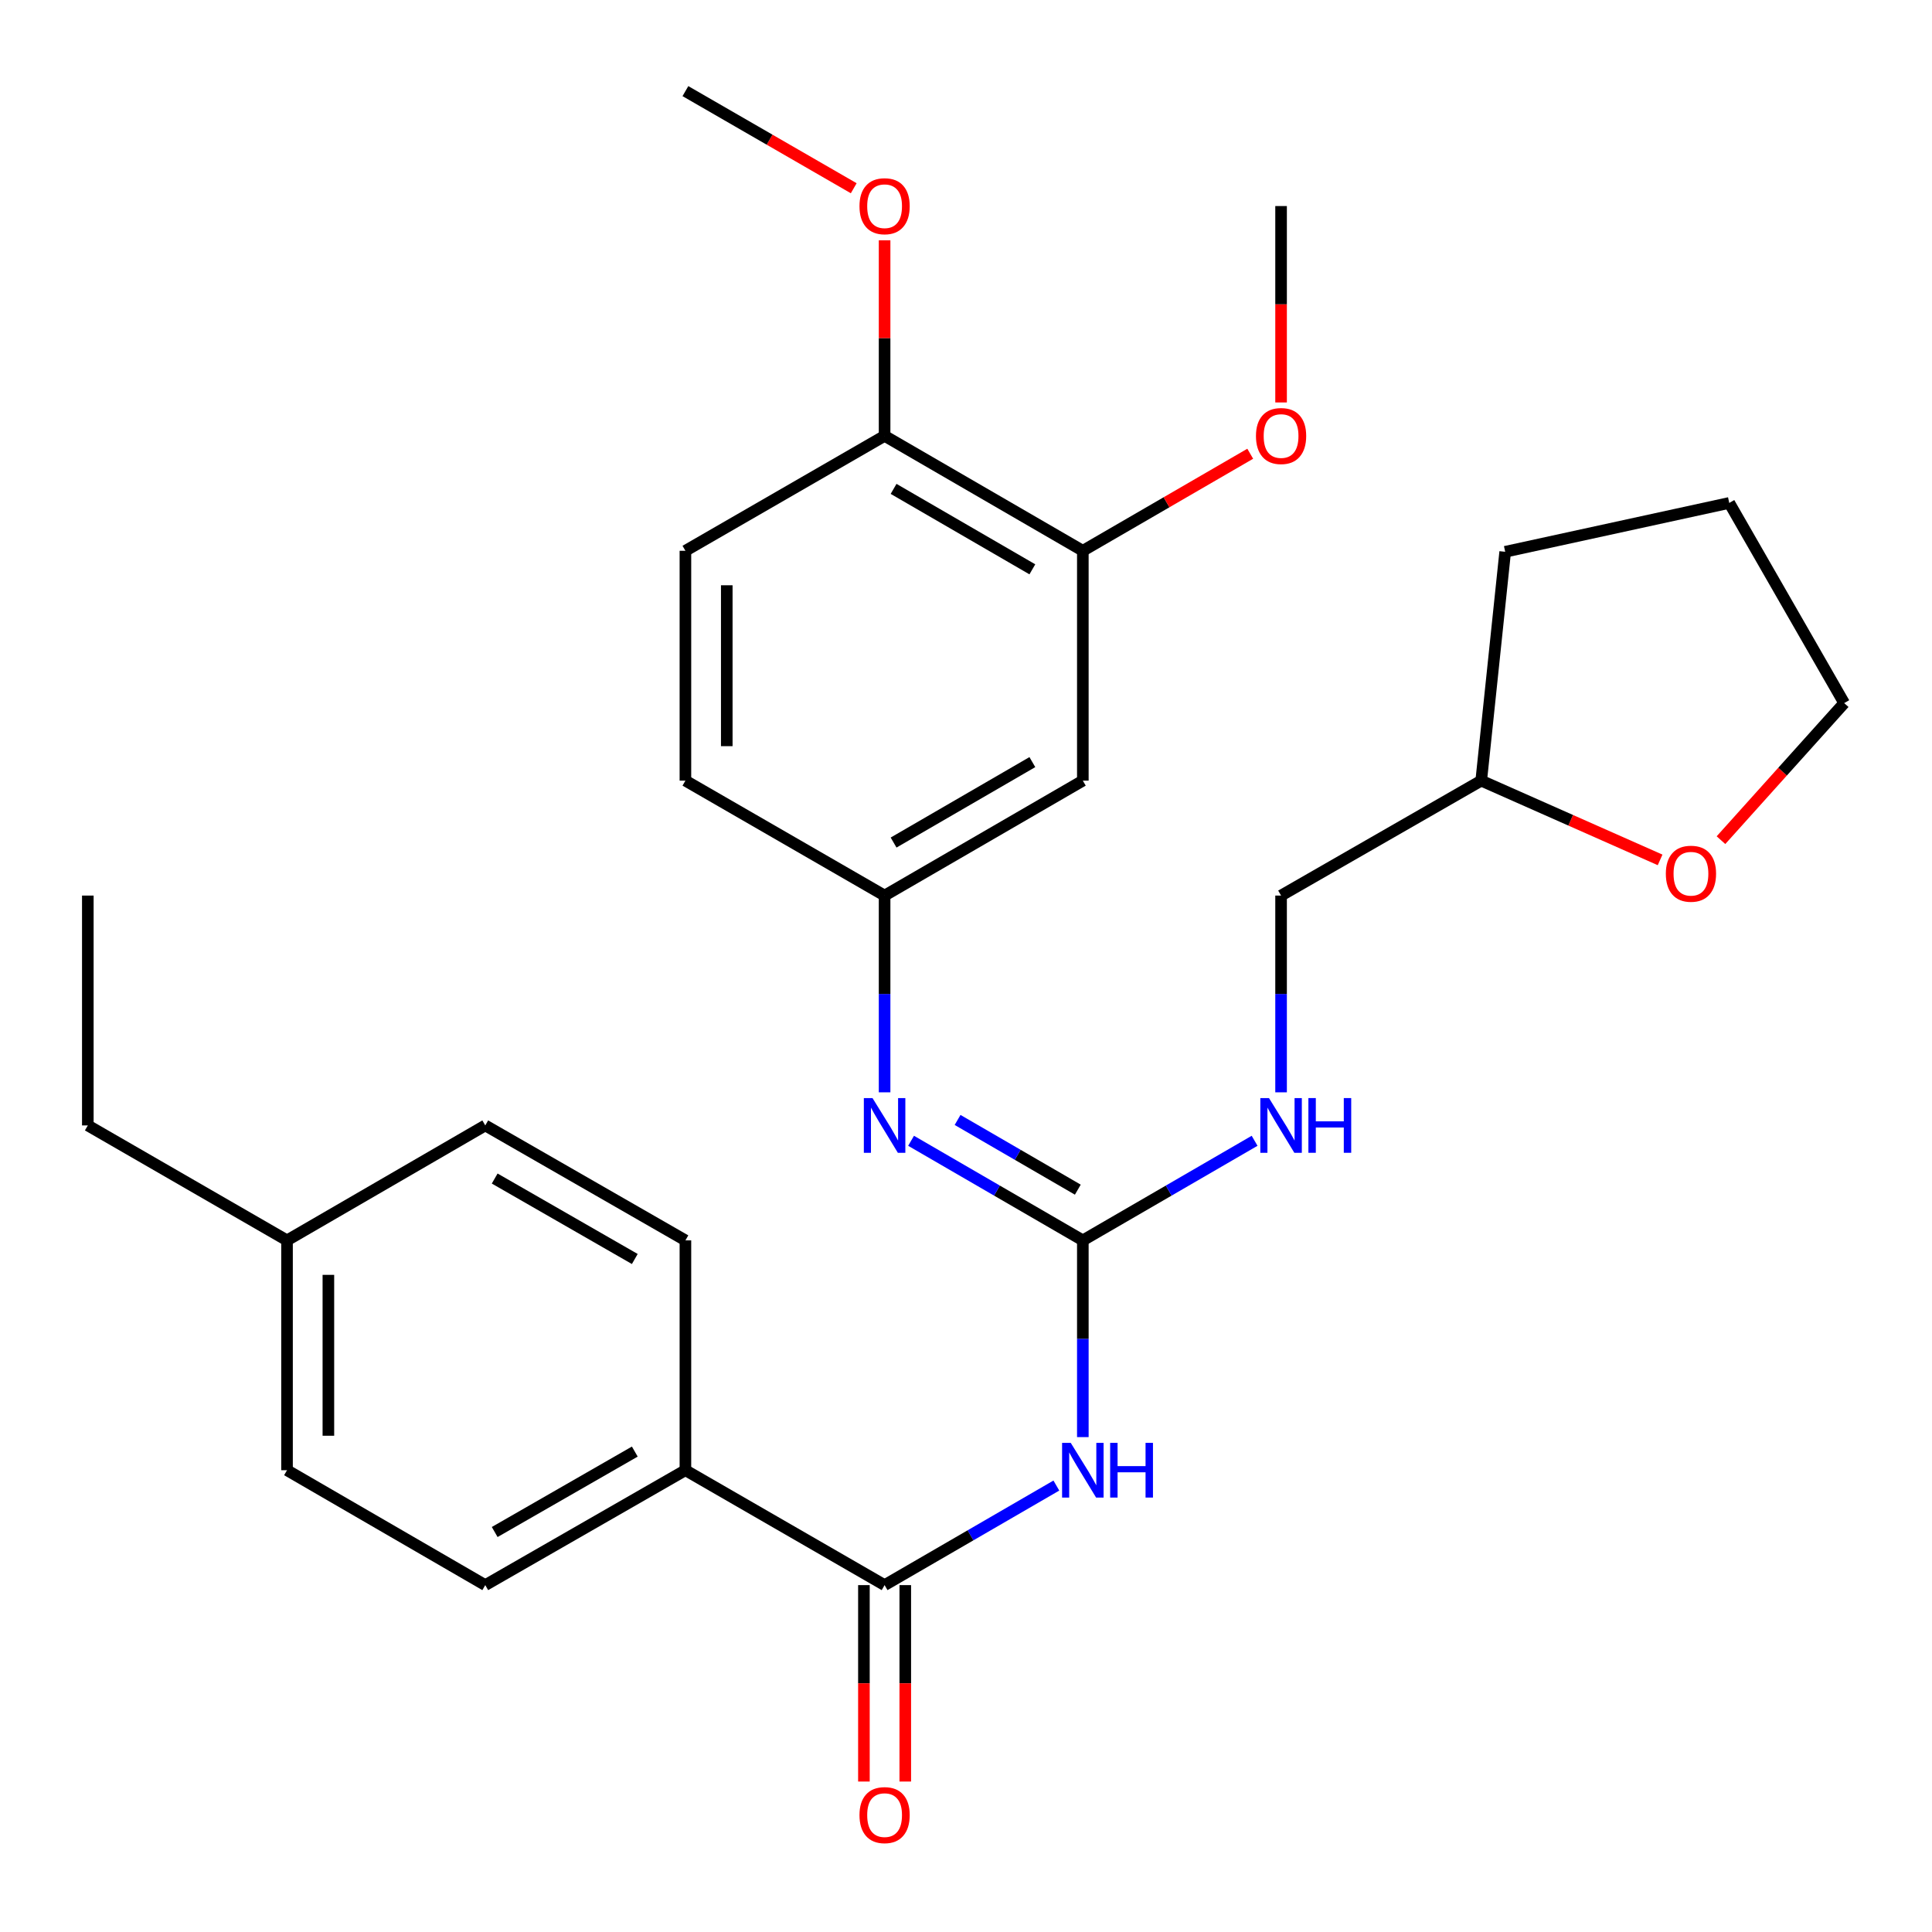 <?xml version='1.0' encoding='iso-8859-1'?>
<svg version='1.1' baseProfile='full'
              xmlns='http://www.w3.org/2000/svg'
                      xmlns:rdkit='http://www.rdkit.org/xml'
                      xmlns:xlink='http://www.w3.org/1999/xlink'
                  xml:space='preserve'
width='1000px' height='1000px' viewBox='0 0 1000 1000'>
<!-- END OF HEADER -->
<rect style='opacity:1.0;fill:#FFFFFF;stroke:none' width='1000' height='1000' x='0' y='0'> </rect>
<path class='bond-0' d='M 560.474,743.846 L 560.474,692.933' style='fill:none;fill-rule:evenodd;stroke:#0000FF;stroke-width:6px;stroke-linecap:butt;stroke-linejoin:miter;stroke-opacity:1' />
<path class='bond-0' d='M 560.474,692.933 L 560.474,642.019' style='fill:none;fill-rule:evenodd;stroke:#000000;stroke-width:6px;stroke-linecap:butt;stroke-linejoin:miter;stroke-opacity:1' />
<path class='bond-1' d='M 546.769,768.924 L 502.317,794.69' style='fill:none;fill-rule:evenodd;stroke:#0000FF;stroke-width:6px;stroke-linecap:butt;stroke-linejoin:miter;stroke-opacity:1' />
<path class='bond-1' d='M 502.317,794.69 L 457.865,820.455' style='fill:none;fill-rule:evenodd;stroke:#000000;stroke-width:6px;stroke-linecap:butt;stroke-linejoin:miter;stroke-opacity:1' />
<path class='bond-2' d='M 560.474,642.019 L 516.022,616.244' style='fill:none;fill-rule:evenodd;stroke:#000000;stroke-width:6px;stroke-linecap:butt;stroke-linejoin:miter;stroke-opacity:1' />
<path class='bond-2' d='M 516.022,616.244 L 471.57,590.468' style='fill:none;fill-rule:evenodd;stroke:#0000FF;stroke-width:6px;stroke-linecap:butt;stroke-linejoin:miter;stroke-opacity:1' />
<path class='bond-2' d='M 557.876,615.768 L 526.76,597.725' style='fill:none;fill-rule:evenodd;stroke:#000000;stroke-width:6px;stroke-linecap:butt;stroke-linejoin:miter;stroke-opacity:1' />
<path class='bond-2' d='M 526.76,597.725 L 495.644,579.682' style='fill:none;fill-rule:evenodd;stroke:#0000FF;stroke-width:6px;stroke-linecap:butt;stroke-linejoin:miter;stroke-opacity:1' />
<path class='bond-6' d='M 560.474,642.019 L 604.926,616.244' style='fill:none;fill-rule:evenodd;stroke:#000000;stroke-width:6px;stroke-linecap:butt;stroke-linejoin:miter;stroke-opacity:1' />
<path class='bond-6' d='M 604.926,616.244 L 649.377,590.468' style='fill:none;fill-rule:evenodd;stroke:#0000FF;stroke-width:6px;stroke-linecap:butt;stroke-linejoin:miter;stroke-opacity:1' />
<path class='bond-5' d='M 457.865,820.455 L 354.768,760.98' style='fill:none;fill-rule:evenodd;stroke:#000000;stroke-width:6px;stroke-linecap:butt;stroke-linejoin:miter;stroke-opacity:1' />
<path class='bond-8' d='M 447.161,820.455 L 447.161,871.289' style='fill:none;fill-rule:evenodd;stroke:#000000;stroke-width:6px;stroke-linecap:butt;stroke-linejoin:miter;stroke-opacity:1' />
<path class='bond-8' d='M 447.161,871.289 L 447.161,922.122' style='fill:none;fill-rule:evenodd;stroke:#FF0000;stroke-width:6px;stroke-linecap:butt;stroke-linejoin:miter;stroke-opacity:1' />
<path class='bond-8' d='M 468.568,820.455 L 468.568,871.289' style='fill:none;fill-rule:evenodd;stroke:#000000;stroke-width:6px;stroke-linecap:butt;stroke-linejoin:miter;stroke-opacity:1' />
<path class='bond-8' d='M 468.568,871.289 L 468.568,922.122' style='fill:none;fill-rule:evenodd;stroke:#FF0000;stroke-width:6px;stroke-linecap:butt;stroke-linejoin:miter;stroke-opacity:1' />
<path class='bond-7' d='M 457.865,565.386 L 457.865,514.467' style='fill:none;fill-rule:evenodd;stroke:#0000FF;stroke-width:6px;stroke-linecap:butt;stroke-linejoin:miter;stroke-opacity:1' />
<path class='bond-7' d='M 457.865,514.467 L 457.865,463.548' style='fill:none;fill-rule:evenodd;stroke:#000000;stroke-width:6px;stroke-linecap:butt;stroke-linejoin:miter;stroke-opacity:1' />
<path class='bond-3' d='M 560.474,404.061 L 457.865,463.548' style='fill:none;fill-rule:evenodd;stroke:#000000;stroke-width:6px;stroke-linecap:butt;stroke-linejoin:miter;stroke-opacity:1' />
<path class='bond-3' d='M 534.346,394.465 L 462.52,436.105' style='fill:none;fill-rule:evenodd;stroke:#000000;stroke-width:6px;stroke-linecap:butt;stroke-linejoin:miter;stroke-opacity:1' />
<path class='bond-4' d='M 560.474,404.061 L 560.474,285.088' style='fill:none;fill-rule:evenodd;stroke:#000000;stroke-width:6px;stroke-linecap:butt;stroke-linejoin:miter;stroke-opacity:1' />
<path class='bond-16' d='M 560.474,285.088 L 603.796,259.972' style='fill:none;fill-rule:evenodd;stroke:#000000;stroke-width:6px;stroke-linecap:butt;stroke-linejoin:miter;stroke-opacity:1' />
<path class='bond-16' d='M 603.796,259.972 L 647.118,234.857' style='fill:none;fill-rule:evenodd;stroke:#FF0000;stroke-width:6px;stroke-linecap:butt;stroke-linejoin:miter;stroke-opacity:1' />
<path class='bond-31' d='M 560.474,285.088 L 457.865,225.601' style='fill:none;fill-rule:evenodd;stroke:#000000;stroke-width:6px;stroke-linecap:butt;stroke-linejoin:miter;stroke-opacity:1' />
<path class='bond-31' d='M 534.346,294.684 L 462.52,253.044' style='fill:none;fill-rule:evenodd;stroke:#000000;stroke-width:6px;stroke-linecap:butt;stroke-linejoin:miter;stroke-opacity:1' />
<path class='bond-11' d='M 354.768,760.98 L 251.172,820.455' style='fill:none;fill-rule:evenodd;stroke:#000000;stroke-width:6px;stroke-linecap:butt;stroke-linejoin:miter;stroke-opacity:1' />
<path class='bond-11' d='M 328.571,751.337 L 256.053,792.969' style='fill:none;fill-rule:evenodd;stroke:#000000;stroke-width:6px;stroke-linecap:butt;stroke-linejoin:miter;stroke-opacity:1' />
<path class='bond-12' d='M 354.768,760.98 L 354.768,642.019' style='fill:none;fill-rule:evenodd;stroke:#000000;stroke-width:6px;stroke-linecap:butt;stroke-linejoin:miter;stroke-opacity:1' />
<path class='bond-15' d='M 663.083,565.386 L 663.083,514.467' style='fill:none;fill-rule:evenodd;stroke:#0000FF;stroke-width:6px;stroke-linecap:butt;stroke-linejoin:miter;stroke-opacity:1' />
<path class='bond-15' d='M 663.083,514.467 L 663.083,463.548' style='fill:none;fill-rule:evenodd;stroke:#000000;stroke-width:6px;stroke-linecap:butt;stroke-linejoin:miter;stroke-opacity:1' />
<path class='bond-14' d='M 457.865,463.548 L 354.768,404.061' style='fill:none;fill-rule:evenodd;stroke:#000000;stroke-width:6px;stroke-linecap:butt;stroke-linejoin:miter;stroke-opacity:1' />
<path class='bond-9' d='M 457.865,225.601 L 354.768,285.088' style='fill:none;fill-rule:evenodd;stroke:#000000;stroke-width:6px;stroke-linecap:butt;stroke-linejoin:miter;stroke-opacity:1' />
<path class='bond-21' d='M 457.865,225.601 L 457.865,174.994' style='fill:none;fill-rule:evenodd;stroke:#000000;stroke-width:6px;stroke-linecap:butt;stroke-linejoin:miter;stroke-opacity:1' />
<path class='bond-21' d='M 457.865,174.994 L 457.865,124.386' style='fill:none;fill-rule:evenodd;stroke:#FF0000;stroke-width:6px;stroke-linecap:butt;stroke-linejoin:miter;stroke-opacity:1' />
<path class='bond-10' d='M 859.266,445.08 L 812.972,424.571' style='fill:none;fill-rule:evenodd;stroke:#FF0000;stroke-width:6px;stroke-linecap:butt;stroke-linejoin:miter;stroke-opacity:1' />
<path class='bond-10' d='M 812.972,424.571 L 766.679,404.061' style='fill:none;fill-rule:evenodd;stroke:#000000;stroke-width:6px;stroke-linecap:butt;stroke-linejoin:miter;stroke-opacity:1' />
<path class='bond-22' d='M 890.772,434.869 L 922.659,399.396' style='fill:none;fill-rule:evenodd;stroke:#FF0000;stroke-width:6px;stroke-linecap:butt;stroke-linejoin:miter;stroke-opacity:1' />
<path class='bond-22' d='M 922.659,399.396 L 954.545,363.924' style='fill:none;fill-rule:evenodd;stroke:#000000;stroke-width:6px;stroke-linecap:butt;stroke-linejoin:miter;stroke-opacity:1' />
<path class='bond-18' d='M 251.172,820.455 L 148.563,760.98' style='fill:none;fill-rule:evenodd;stroke:#000000;stroke-width:6px;stroke-linecap:butt;stroke-linejoin:miter;stroke-opacity:1' />
<path class='bond-19' d='M 354.768,642.019 L 251.172,582.521' style='fill:none;fill-rule:evenodd;stroke:#000000;stroke-width:6px;stroke-linecap:butt;stroke-linejoin:miter;stroke-opacity:1' />
<path class='bond-19' d='M 328.567,651.657 L 256.05,610.008' style='fill:none;fill-rule:evenodd;stroke:#000000;stroke-width:6px;stroke-linecap:butt;stroke-linejoin:miter;stroke-opacity:1' />
<path class='bond-13' d='M 354.768,285.088 L 354.768,404.061' style='fill:none;fill-rule:evenodd;stroke:#000000;stroke-width:6px;stroke-linecap:butt;stroke-linejoin:miter;stroke-opacity:1' />
<path class='bond-13' d='M 376.175,302.934 L 376.175,386.215' style='fill:none;fill-rule:evenodd;stroke:#000000;stroke-width:6px;stroke-linecap:butt;stroke-linejoin:miter;stroke-opacity:1' />
<path class='bond-17' d='M 663.083,463.548 L 766.679,404.061' style='fill:none;fill-rule:evenodd;stroke:#000000;stroke-width:6px;stroke-linecap:butt;stroke-linejoin:miter;stroke-opacity:1' />
<path class='bond-24' d='M 663.083,208.308 L 663.083,157.48' style='fill:none;fill-rule:evenodd;stroke:#FF0000;stroke-width:6px;stroke-linecap:butt;stroke-linejoin:miter;stroke-opacity:1' />
<path class='bond-24' d='M 663.083,157.48 L 663.083,106.652' style='fill:none;fill-rule:evenodd;stroke:#000000;stroke-width:6px;stroke-linecap:butt;stroke-linejoin:miter;stroke-opacity:1' />
<path class='bond-26' d='M 766.679,404.061 L 779.083,285.599' style='fill:none;fill-rule:evenodd;stroke:#000000;stroke-width:6px;stroke-linecap:butt;stroke-linejoin:miter;stroke-opacity:1' />
<path class='bond-29' d='M 148.563,760.98 L 148.563,642.019' style='fill:none;fill-rule:evenodd;stroke:#000000;stroke-width:6px;stroke-linecap:butt;stroke-linejoin:miter;stroke-opacity:1' />
<path class='bond-29' d='M 169.97,743.136 L 169.97,659.863' style='fill:none;fill-rule:evenodd;stroke:#000000;stroke-width:6px;stroke-linecap:butt;stroke-linejoin:miter;stroke-opacity:1' />
<path class='bond-20' d='M 251.172,582.521 L 148.563,642.019' style='fill:none;fill-rule:evenodd;stroke:#000000;stroke-width:6px;stroke-linecap:butt;stroke-linejoin:miter;stroke-opacity:1' />
<path class='bond-23' d='M 148.563,642.019 L 45.455,582.521' style='fill:none;fill-rule:evenodd;stroke:#000000;stroke-width:6px;stroke-linecap:butt;stroke-linejoin:miter;stroke-opacity:1' />
<path class='bond-25' d='M 441.889,97.434 L 398.329,72.3' style='fill:none;fill-rule:evenodd;stroke:#FF0000;stroke-width:6px;stroke-linecap:butt;stroke-linejoin:miter;stroke-opacity:1' />
<path class='bond-25' d='M 398.329,72.3 L 354.768,47.165' style='fill:none;fill-rule:evenodd;stroke:#000000;stroke-width:6px;stroke-linecap:butt;stroke-linejoin:miter;stroke-opacity:1' />
<path class='bond-30' d='M 954.545,363.924 L 895.059,260.316' style='fill:none;fill-rule:evenodd;stroke:#000000;stroke-width:6px;stroke-linecap:butt;stroke-linejoin:miter;stroke-opacity:1' />
<path class='bond-27' d='M 45.455,582.521 L 45.455,463.548' style='fill:none;fill-rule:evenodd;stroke:#000000;stroke-width:6px;stroke-linecap:butt;stroke-linejoin:miter;stroke-opacity:1' />
<path class='bond-28' d='M 779.083,285.599 L 895.059,260.316' style='fill:none;fill-rule:evenodd;stroke:#000000;stroke-width:6px;stroke-linecap:butt;stroke-linejoin:miter;stroke-opacity:1' />
<path  class='atom-0' d='M 554.214 746.82
L 563.494 761.82
Q 564.414 763.3, 565.894 765.98
Q 567.374 768.66, 567.454 768.82
L 567.454 746.82
L 571.214 746.82
L 571.214 775.14
L 567.334 775.14
L 557.374 758.74
Q 556.214 756.82, 554.974 754.62
Q 553.774 752.42, 553.414 751.74
L 553.414 775.14
L 549.734 775.14
L 549.734 746.82
L 554.214 746.82
' fill='#0000FF'/>
<path  class='atom-0' d='M 574.614 746.82
L 578.454 746.82
L 578.454 758.86
L 592.934 758.86
L 592.934 746.82
L 596.774 746.82
L 596.774 775.14
L 592.934 775.14
L 592.934 762.06
L 578.454 762.06
L 578.454 775.14
L 574.614 775.14
L 574.614 746.82
' fill='#0000FF'/>
<path  class='atom-3' d='M 451.605 568.361
L 460.885 583.361
Q 461.805 584.841, 463.285 587.521
Q 464.765 590.201, 464.845 590.361
L 464.845 568.361
L 468.605 568.361
L 468.605 596.681
L 464.725 596.681
L 454.765 580.281
Q 453.605 578.361, 452.365 576.161
Q 451.165 573.961, 450.805 573.281
L 450.805 596.681
L 447.125 596.681
L 447.125 568.361
L 451.605 568.361
' fill='#0000FF'/>
<path  class='atom-7' d='M 656.823 568.361
L 666.103 583.361
Q 667.023 584.841, 668.503 587.521
Q 669.983 590.201, 670.063 590.361
L 670.063 568.361
L 673.823 568.361
L 673.823 596.681
L 669.943 596.681
L 659.983 580.281
Q 658.823 578.361, 657.583 576.161
Q 656.383 573.961, 656.023 573.281
L 656.023 596.681
L 652.343 596.681
L 652.343 568.361
L 656.823 568.361
' fill='#0000FF'/>
<path  class='atom-7' d='M 677.223 568.361
L 681.063 568.361
L 681.063 580.401
L 695.543 580.401
L 695.543 568.361
L 699.383 568.361
L 699.383 596.681
L 695.543 596.681
L 695.543 583.601
L 681.063 583.601
L 681.063 596.681
L 677.223 596.681
L 677.223 568.361
' fill='#0000FF'/>
<path  class='atom-9' d='M 444.865 939.496
Q 444.865 932.696, 448.225 928.896
Q 451.585 925.096, 457.865 925.096
Q 464.145 925.096, 467.505 928.896
Q 470.865 932.696, 470.865 939.496
Q 470.865 946.376, 467.465 950.296
Q 464.065 954.176, 457.865 954.176
Q 451.625 954.176, 448.225 950.296
Q 444.865 946.416, 444.865 939.496
M 457.865 950.976
Q 462.185 950.976, 464.505 948.096
Q 466.865 945.176, 466.865 939.496
Q 466.865 933.936, 464.505 931.136
Q 462.185 928.296, 457.865 928.296
Q 453.545 928.296, 451.185 931.096
Q 448.865 933.896, 448.865 939.496
Q 448.865 945.216, 451.185 948.096
Q 453.545 950.976, 457.865 950.976
' fill='#FF0000'/>
<path  class='atom-11' d='M 862.234 452.235
Q 862.234 445.435, 865.594 441.635
Q 868.954 437.835, 875.234 437.835
Q 881.514 437.835, 884.874 441.635
Q 888.234 445.435, 888.234 452.235
Q 888.234 459.115, 884.834 463.035
Q 881.434 466.915, 875.234 466.915
Q 868.994 466.915, 865.594 463.035
Q 862.234 459.155, 862.234 452.235
M 875.234 463.715
Q 879.554 463.715, 881.874 460.835
Q 884.234 457.915, 884.234 452.235
Q 884.234 446.675, 881.874 443.875
Q 879.554 441.035, 875.234 441.035
Q 870.914 441.035, 868.554 443.835
Q 866.234 446.635, 866.234 452.235
Q 866.234 457.955, 868.554 460.835
Q 870.914 463.715, 875.234 463.715
' fill='#FF0000'/>
<path  class='atom-17' d='M 650.083 225.681
Q 650.083 218.881, 653.443 215.081
Q 656.803 211.281, 663.083 211.281
Q 669.363 211.281, 672.723 215.081
Q 676.083 218.881, 676.083 225.681
Q 676.083 232.561, 672.683 236.481
Q 669.283 240.361, 663.083 240.361
Q 656.843 240.361, 653.443 236.481
Q 650.083 232.601, 650.083 225.681
M 663.083 237.161
Q 667.403 237.161, 669.723 234.281
Q 672.083 231.361, 672.083 225.681
Q 672.083 220.121, 669.723 217.321
Q 667.403 214.481, 663.083 214.481
Q 658.763 214.481, 656.403 217.281
Q 654.083 220.081, 654.083 225.681
Q 654.083 231.401, 656.403 234.281
Q 658.763 237.161, 663.083 237.161
' fill='#FF0000'/>
<path  class='atom-22' d='M 444.865 106.732
Q 444.865 99.932, 448.225 96.132
Q 451.585 92.332, 457.865 92.332
Q 464.145 92.332, 467.505 96.132
Q 470.865 99.932, 470.865 106.732
Q 470.865 113.612, 467.465 117.532
Q 464.065 121.412, 457.865 121.412
Q 451.625 121.412, 448.225 117.532
Q 444.865 113.652, 444.865 106.732
M 457.865 118.212
Q 462.185 118.212, 464.505 115.332
Q 466.865 112.412, 466.865 106.732
Q 466.865 101.172, 464.505 98.372
Q 462.185 95.532, 457.865 95.532
Q 453.545 95.532, 451.185 98.332
Q 448.865 101.132, 448.865 106.732
Q 448.865 112.452, 451.185 115.332
Q 453.545 118.212, 457.865 118.212
' fill='#FF0000'/>
</svg>
